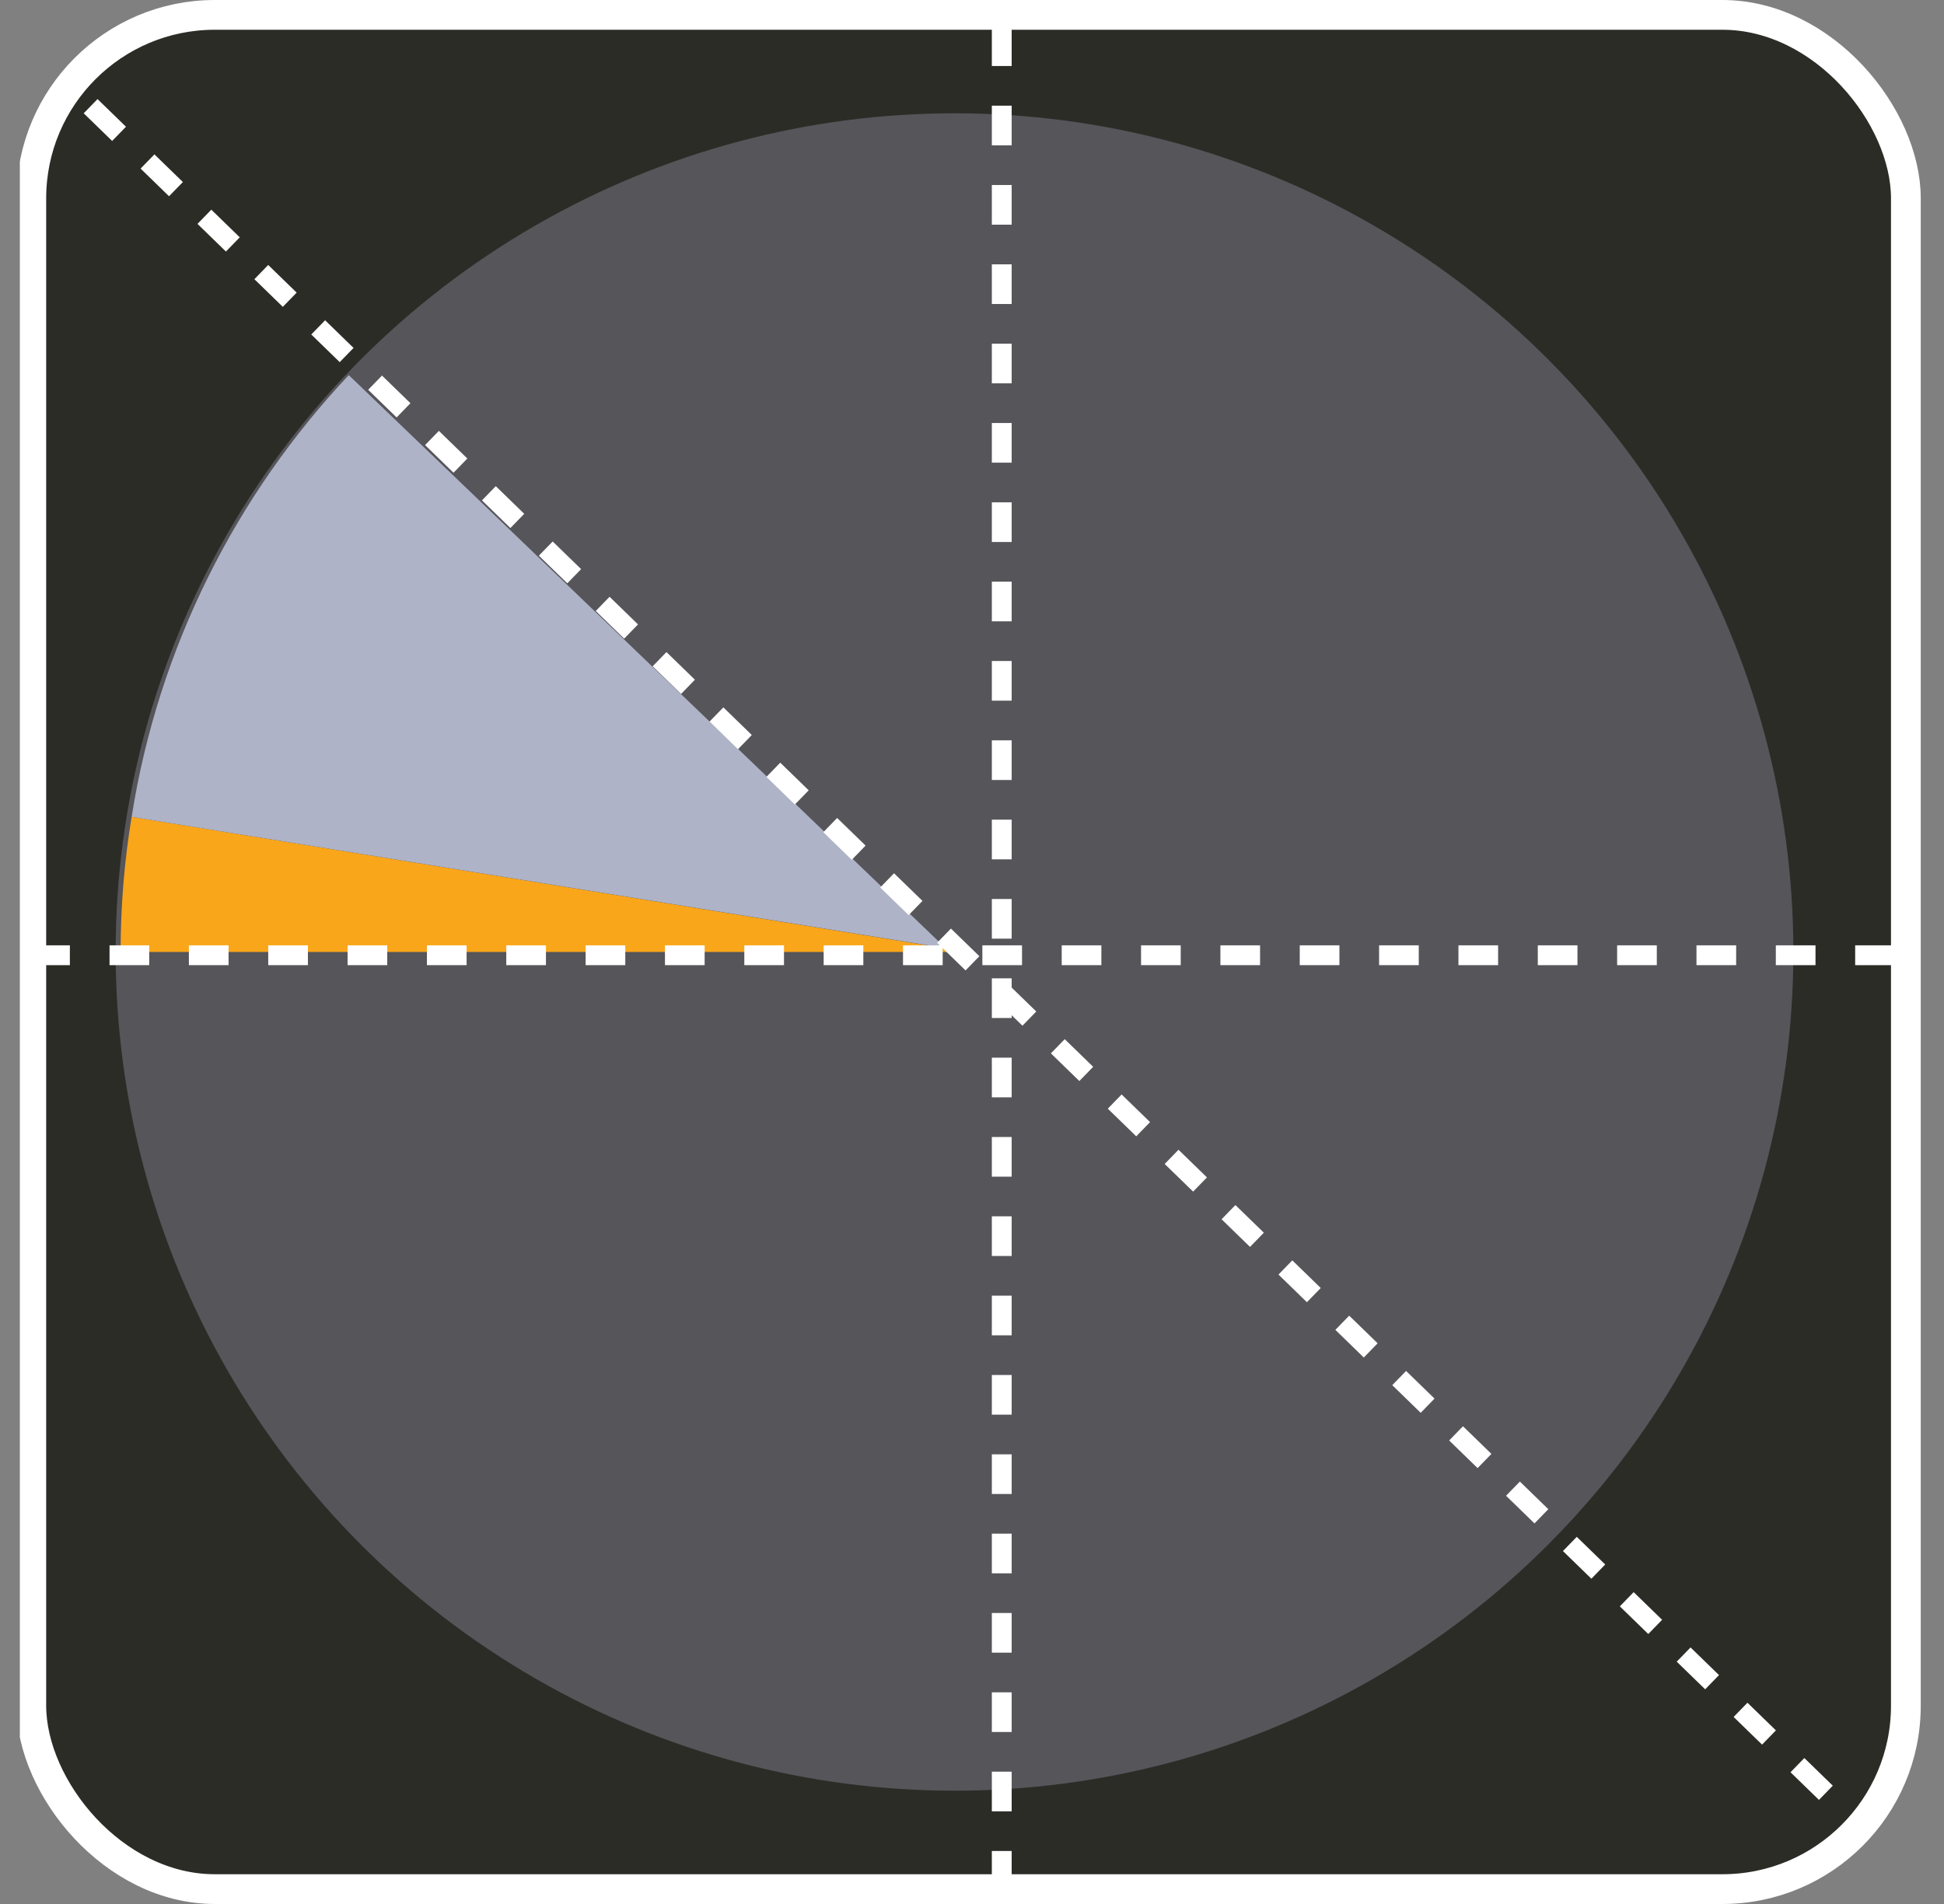 <svg width="49" height="48" viewBox="0 0 49 48" fill="none" xmlns="http://www.w3.org/2000/svg">
<rect x="0" y="0" width="49" height="48" fill="#808080" stroke="none"/>
<g clip-path="url(#clip0_9741_605)">
<rect x="0.789" y="0.375" width="47.25" height="47.25" rx="4.625" fill="#2C2C27" stroke="white" stroke-width="0.75"/>
<circle cx="24.059" cy="24" r="21.144" fill="#55555A"/>
<path d="M24.414 24H3.04C3.04 22.836 3.136 21.697 3.318 20.594L24.414 24Z" fill="#FAA61A"/>
<path d="M23.834 23.902L3.318 20.594C3.995 16.306 5.964 12.459 8.791 9.457L23.834 23.902Z" fill="#AFB3C7"/>
<line x1="0.761" y1="24.082" x2="48.414" y2="24.082" stroke="white" stroke-width="0.5" stroke-dasharray="1 1"/>
<line x1="2.284" y1="2.677" x2="46.785" y2="45.938" stroke="white" stroke-width="0.5" stroke-dasharray="1 1"/>
<line x1="25.25" y1="0.664" x2="25.25" y2="48" stroke="white" stroke-width="0.5" stroke-dasharray="1 1"/>
</g>
<defs>
<clipPath id="clip0_9741_605">
<rect width="48" height="48" fill="white" transform="translate(0.5)"/>
</clipPath>
</defs>
</svg>
